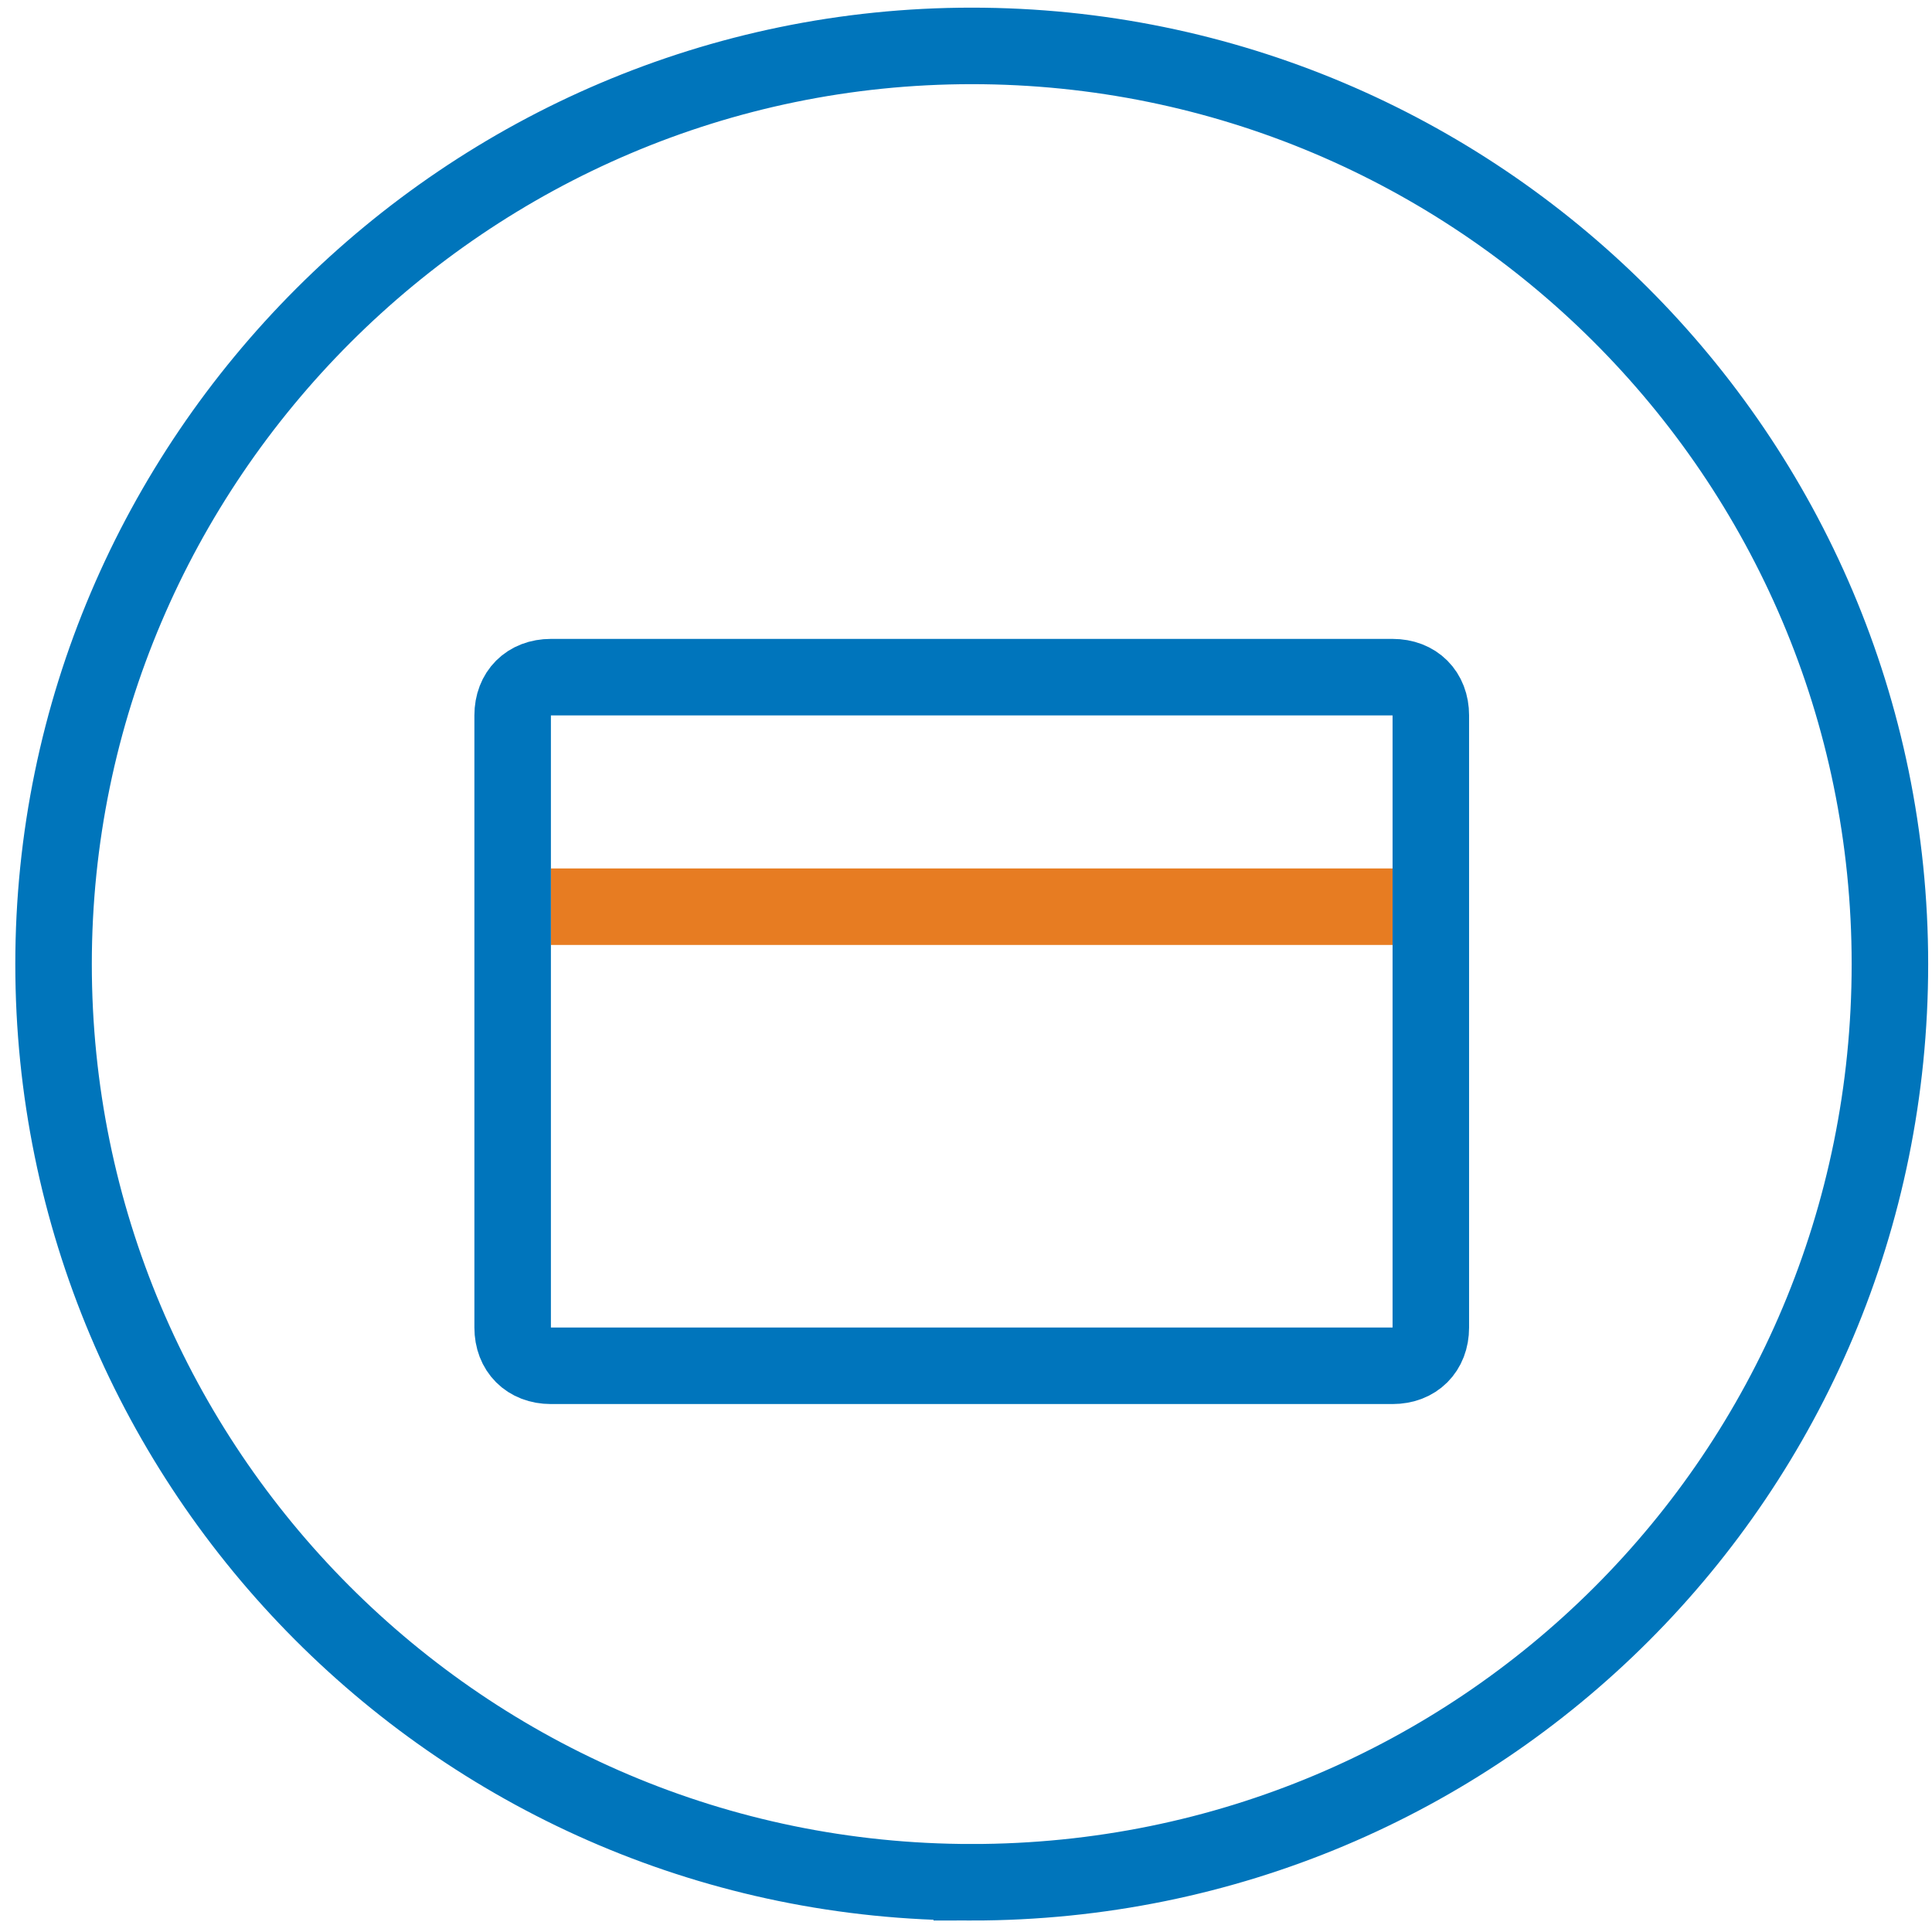 <?xml version="1.0" encoding="UTF-8"?>
<svg id="Layer_1" xmlns="http://www.w3.org/2000/svg" version="1.1" viewBox="0 0 50.5 50.5">
  <!-- Generator: Adobe Illustrator 29.1.0, SVG Export Plug-In . SVG Version: 2.1.0 Build 142)  -->
  <defs>
    <style>
      .st0 {
        stroke: #0075bb;
      }

      .st0, .st1 {
        fill: none;
      }

      .st0, .st1, .st2 {
        stroke-width: 2px;
      }

      .st0, .st2 {
        stroke-miterlimit: 10;
      }

      .st1 {
        stroke: #0075bc;
        stroke-linecap: round;
        stroke-linejoin: round;
      }

      .st2 {
        fill: #e77c22;
        stroke: #e77c22;
      }
    </style>
  </defs>
  <path class="st0" d="M25.4,49.2c13.3,0,24-10.7,24-24S38.6,1.2,25.4,1.2,1.4,12,1.4,25.2s10.7,24,24,24Z"/>
  <path class="st2" d="M14.4,23.7h22"/>
  <path class="st1" d="M36.4,17.7H14.4c-.6,0-1,.4-1,1v16c0,.6.4,1,1,1h22c.6,0,1-.4,1-1v-16c0-.6-.4-1-1-1Z"/>
</svg>